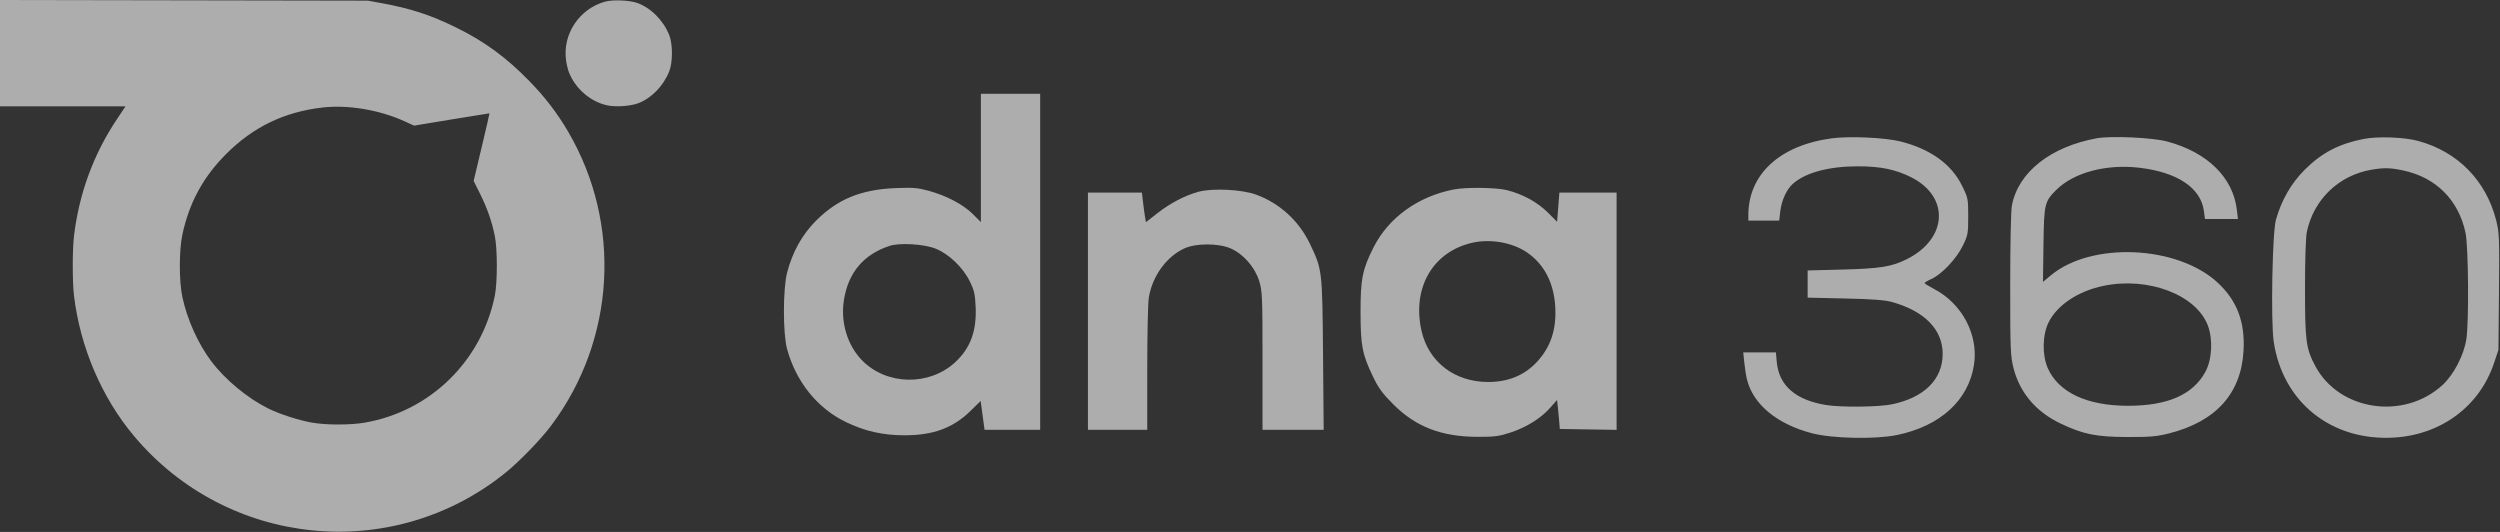 <svg width="1518" height="323" viewBox="0 0 1518 323" fill="none" xmlns="http://www.w3.org/2000/svg">
<rect x="0" y="0" width="1518" height="323" fill="#333333" stroke="none"/>
<path fill-rule="evenodd" clip-rule="evenodd" d="M0 32.292V64.583H38.096H76.193L70.869 72.577C56.755 93.766 48.071 117.409 44.946 143.149C43.929 151.526 43.928 171.269 44.944 179.66C48.729 210.924 61.781 241.413 81.367 264.746C138.199 332.451 238.265 342.376 306.851 287.11C315.455 280.176 328.456 266.749 334.816 258.226C373.705 206.112 377.723 135.945 345.021 80.024C338.447 68.781 331.044 59.108 321.541 49.346C307.422 34.84 294.186 25.156 276.851 16.649C261.311 9.022 249.223 5.094 231.234 1.824L223.372 0.395L111.686 0.198L0 0V32.292ZM367.351 1.005C351.694 5.384 341.47 20.818 343.718 36.68C344.059 39.084 344.832 42.311 345.436 43.852C349.326 53.781 358.423 61.683 368.557 63.937C373.766 65.095 382.867 64.484 387.607 62.657C395.683 59.545 402.886 52.11 406.371 43.289C408.543 37.792 408.543 26.828 406.371 21.33C402.821 12.344 394.99 4.535 386.702 1.713C381.962 0.101 371.902 -0.267 367.351 1.005ZM196.038 65.259C172.682 67.908 153.76 77.017 137.264 93.555C123.348 107.507 114.931 123.005 110.749 142.374C108.678 151.97 108.678 170.84 110.749 180.435C113.674 193.983 120.217 208.561 128.122 219.139C136.505 230.358 149.877 241.503 162.666 247.931C169.517 251.375 181.3 255.197 189.459 256.622C198.104 258.132 212.693 258.14 221.415 256.639C261.162 249.801 292.425 219.294 300.458 179.51C302.081 171.475 302.081 151.334 300.458 143.299C298.694 134.556 295.82 126.335 291.513 117.708L287.601 109.871L292.478 89.38C295.16 78.11 297.29 68.852 297.211 68.806C297.133 68.761 286.797 70.426 274.242 72.506L251.416 76.29L245.834 73.731C230.658 66.772 211.475 63.509 196.038 65.259Z" fill="white" fill-opacity="0.6"/>
<path fill-rule="evenodd" clip-rule="evenodd" d="M595.596 134.867L590.717 129.988C584.944 124.215 574.683 118.803 563.905 115.846C557.241 114.018 554.345 113.787 543.614 114.226C522.844 115.077 508.612 120.917 495.56 133.942C487.119 142.364 481.217 152.925 477.942 165.462C475.362 175.34 475.35 202.63 477.921 211.962C483.428 231.946 496.331 247.943 513.663 256.274C525.28 261.857 535.943 264.275 549.096 264.308C566.54 264.352 578.685 259.891 589.232 249.565L595.465 243.462L596.031 247.712C596.342 250.049 596.872 253.987 597.21 256.462L597.823 260.962H631.596V56.962H595.596V134.867ZM882.671 115.049C860.991 119.303 843.267 132.063 834.116 150.005C827.317 163.337 826.092 169.384 826.127 189.462C826.163 210.043 827.14 215.075 833.784 228.906C837.012 235.625 839.501 239.01 845.969 245.478C859.667 259.176 875.15 265.162 897.096 265.244C907.46 265.283 910.197 264.928 917.174 262.637C926.908 259.44 935.646 253.984 941.276 247.588L945.439 242.859L946.018 248.16C946.337 251.076 946.709 255.037 946.847 256.962L947.096 260.462L981.596 261.009V116.962H946.854L945.468 134.674L939.782 128.998C933.552 122.779 924.702 117.926 915.136 115.484C908.623 113.821 890.19 113.574 882.671 115.049ZM727.596 116.479C719.412 118.736 710.567 123.362 702.762 129.469L695.809 134.91L695.255 131.686C694.951 129.913 694.401 125.875 694.034 122.712L693.366 116.962H660.596V260.962H696.596L696.602 223.712C696.605 203.225 697.032 183.869 697.551 180.699C699.697 167.598 708.331 155.717 719.305 150.763C726.346 147.585 740.074 147.644 747.366 150.884C755.029 154.289 761.997 162.281 764.573 170.623C766.467 176.756 766.596 179.838 766.596 219.067V260.962H803.739L803.344 215.212C802.903 164.024 802.871 163.752 795.475 148.225C788.785 134.18 777.166 123.51 762.775 118.196C754.152 115.012 736.111 114.132 727.596 116.479ZM893.998 147.391C869.928 152.851 857.237 174.903 863.165 200.967C867.453 219.819 883.274 231.938 903.596 231.938C915.898 231.938 925.748 227.86 933.341 219.623C941.668 210.589 945.172 199.903 944.339 186.081C943.471 171.686 937.584 160.394 927.253 153.307C918.442 147.262 905.06 144.882 893.998 147.391ZM540.096 149.308C524.436 154.494 515.198 165.375 512.48 181.836C510.236 195.422 514.42 209.545 523.426 218.784C538.257 233.999 564.165 234.54 579.977 219.965C589.182 211.48 593.057 201.048 592.419 186.466C592.075 178.586 591.551 176.313 588.789 170.702C584.635 162.265 575.909 153.999 567.881 150.895C560.747 148.138 546.148 147.304 540.096 149.308Z" fill="white" fill-opacity="0.6"/>
<path fill-rule="evenodd" clip-rule="evenodd" d="M1112.1 84.018C1080.64 88.274 1061.6 105.836 1061.6 130.598V133.962H1080.32L1080.97 128.423C1081.8 121.418 1084.92 114.71 1088.96 111.296C1096.84 104.627 1110.91 100.951 1128.43 100.979C1141.96 101.001 1151.13 102.914 1160.57 107.686C1183.98 119.523 1182.6 144.938 1157.87 157.351C1148.71 161.945 1141.75 163.074 1118.85 163.671L1097.6 164.226V180.726L1120.35 181.242C1137.45 181.63 1144.59 182.179 1149.1 183.454C1168.74 189.008 1179.61 200.221 1179.59 214.908C1179.56 230.319 1168.52 241.328 1148.93 245.479C1140.93 247.174 1118.07 247.429 1108.81 245.927C1090.26 242.916 1080.14 234.091 1078.85 219.784L1078.32 213.962H1058.5L1059.14 220.212C1059.5 223.65 1060.23 228.262 1060.78 230.462C1064.54 245.549 1078.9 257.449 1100.1 263.041C1112.44 266.297 1138.76 266.856 1151.87 264.139C1178.25 258.67 1195.39 242.975 1198.64 221.31C1201.36 203.219 1191.36 184.347 1174.35 175.462C1171.19 173.812 1168.6 172.193 1168.6 171.864C1168.6 171.535 1170.45 170.429 1172.72 169.406C1179.02 166.567 1187.83 157.27 1191.72 149.36C1194.94 142.814 1195.1 141.977 1195.1 131.423C1195.1 120.641 1195 120.155 1191.34 112.749C1184.85 99.626 1172.26 90.559 1154.1 85.916C1144.74 83.525 1123 82.543 1112.1 84.018ZM1273.26 83.941C1245.03 89.076 1225.42 104.612 1221.61 124.848C1221.03 127.958 1220.6 148.285 1220.6 172.939C1220.6 212.498 1220.75 216.223 1222.61 223.534C1226.43 238.462 1236.22 250.006 1251.07 257.104C1264.87 263.7 1272.65 265.285 1291.6 265.354C1305.46 265.405 1309.5 265.061 1316.89 263.196C1345.48 255.986 1360.81 239.017 1362.28 212.962C1363.25 195.6 1358.38 182.663 1346.76 171.8C1322.35 148.96 1270.04 146.574 1245.29 167.173L1240.49 171.172L1240.79 148.817C1241.13 123.862 1241.45 122.448 1248.41 115.466C1259.08 104.763 1278.81 99.468 1299.11 101.862C1322.2 104.585 1336.35 114.096 1338.21 128.141L1338.85 132.962H1358.87L1358.23 127.46C1355.91 107.757 1340.4 92.515 1315.95 85.928C1307.12 83.549 1281.87 82.374 1273.26 83.941ZM1435.1 84.391C1420.14 87.352 1409.81 92.75 1399.5 102.986C1391.28 111.152 1385.24 121.64 1381.94 133.462C1379.76 141.285 1378.78 194.92 1380.58 207.285C1386 244.309 1415.8 268.049 1453.89 265.677C1482.38 263.903 1505.57 246.625 1514.29 220.677L1517.05 212.462L1517.38 177.162C1517.69 144.376 1517.57 141.292 1515.69 133.852C1509.55 109.573 1492.22 91.978 1468.1 85.523C1459.59 83.248 1443.63 82.7 1435.1 84.391ZM1440.12 103.028C1420.22 106.356 1404.89 121.035 1400.72 140.761C1400.04 143.979 1399.6 157.471 1399.6 175.117C1399.6 207.208 1400.18 211.588 1405.82 222.204C1420.28 249.435 1459.51 255.341 1483.05 233.833C1489.86 227.604 1496.06 215.714 1497.57 205.962C1499.19 195.55 1498.84 149.794 1497.09 141.462C1492.86 121.406 1479.15 107.702 1459.1 103.473C1451.43 101.857 1447.66 101.769 1440.12 103.028ZM1277.1 173.591C1261.71 176.814 1249.04 185.288 1243.87 195.82C1240.1 203.495 1239.93 215.76 1243.47 223.676C1250.04 238.321 1267.31 246.39 1292.1 246.39C1316.25 246.39 1331.52 239.688 1339.11 225.766C1343.15 218.346 1343.8 206.151 1340.61 197.673C1333.55 178.959 1304.35 167.885 1277.1 173.591Z" fill="white" fill-opacity="0.6"/>
</svg>
